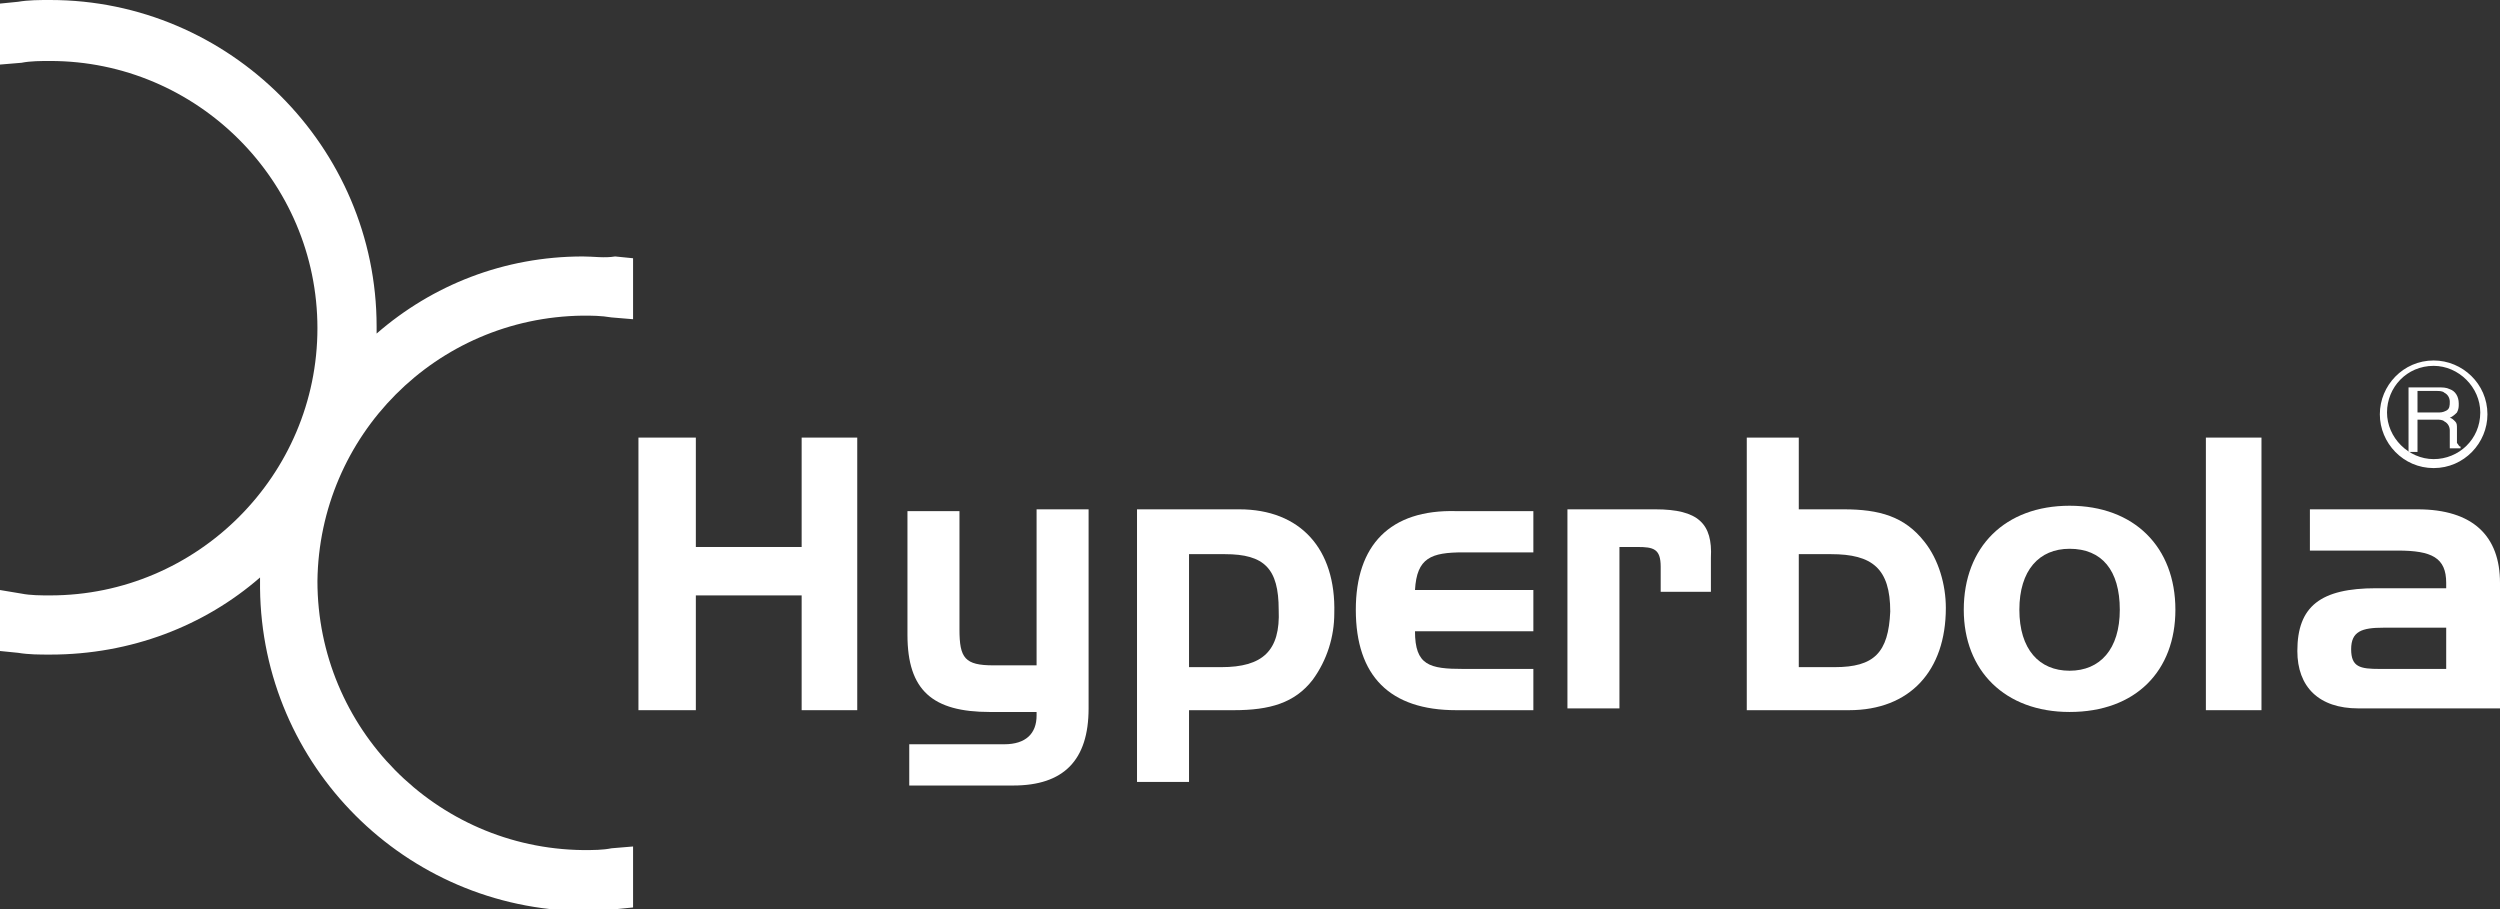 <?xml version="1.0" encoding="utf-8"?>
<svg version="1.1" xmlns="http://www.w3.org/2000/svg" xmlns:xlink="http://www.w3.org/1999/xlink" x="0px" y="0px"
	 viewBox="0 0 139.4 50.7" style="enable-background:new 0 0 139.4 50.7;" xml:space="preserve">
	<rect x="0" y="0" width="139.4" height="50.7" fill="#333333" stroke="none"/>
	<path fill="#ffffff" d="M32.5,14.3c-4.4,0-8.4,1.6-11.5,4.3c0-0.1,0-0.3,0-0.4C21,8.2,12.8,0,2.8,0C2.2,0,1.6,0,1,0.1L0,0.2v3.4
		l1.2-0.1c0.5-0.1,1.1-0.1,1.6-0.1c8.2,0,14.9,6.7,14.9,14.9c0,8.2-6.7,14.9-14.9,14.9c-0.5,0-1.1,0-1.6-0.1L0,32.9v3.4l1,0.1
		c0.6,0.1,1.2,0.1,1.8,0.1c4.5,0,8.6-1.6,11.7-4.3c0,0.2,0,0.4,0,0.6c0.1,9.9,8.1,17.9,18,18c0.6,0,1.2,0,1.8-0.1l1-0.1v-3.4
		l-1.2,0.1c-0.5,0.1-1,0.1-1.6,0.1c-8.2-0.1-14.8-6.8-14.8-15c0.1-8.1,6.6-14.7,14.8-14.8c0.5,0,1,0,1.6,0.1l1.2,0.1v-3.4l-1-0.1
		C33.7,14.4,33.1,14.3,32.5,14.3z"/>
	<polygon fill="#ffffff" points="44.7,30.5 38.8,30.5 38.8,24.4 35.6,24.4 35.6,39.6 38.8,39.6 38.8,33.2 44.7,33.2 44.7,39.6
		47.8,39.6 47.8,24.4 44.7,24.4 	"/>
	<path fill="#ffffff" d="M57.8,37.1l-2.4,0c-1.6,0-1.9-0.4-1.9-2v-6.6h-2.9v6.9c0,3.1,1.4,4.3,4.6,4.3h2.6v0.2c0,1-0.6,1.6-1.8,1.6
		h-5.3v2.3h5.8c2.8,0,4.2-1.4,4.2-4.3V28.4h-2.9V37.1z"/>
	<path fill="#ffffff" d="M69.1,28.4l-5.7,0v15.2h2.9v-4h2.5c2,0,3.4-0.4,4.4-1.7c0.8-1.1,1.2-2.4,1.2-3.7
		C74.5,30.6,72.5,28.4,69.1,28.4z M68.1,37.2h-1.8l0-6.3h2c2.2,0,3,0.8,3,3.1C71.4,36.3,70.4,37.2,68.1,37.2z"/>
	<path fill="#ffffff" d="M75.6,34c0,3.7,1.9,5.6,5.6,5.6h4.3v-2.3h-3.9c-1.9,0-2.7-0.2-2.7-2.1h6.6v-2.3h-6.6c0.1-1.8,0.9-2.1,2.7-2.1
		h3.9v-2.3h-4.3C77.5,28.4,75.6,30.4,75.6,34z"/>
	<path fill="#ffffff" d="M92.3,28.4l-4.9,0v11.1h2.9v-9h1c0.9,0,1.3,0.1,1.3,1.1v1.4h2.8v-1.9C95.5,29.2,94.7,28.4,92.3,28.4z"/>
	<path fill="#ffffff" d="M102.8,28.4h-2.5v-4h-2.9v15.2h5.7c3.4,0,5.4-2.2,5.4-5.7c0-1.3-0.4-2.7-1.2-3.7
		C106.2,28.8,104.8,28.4,102.8,28.4z M102.3,37.2h-2v-6.3h1.8c2.3,0,3.3,0.8,3.3,3.2C105.3,36.4,104.5,37.2,102.3,37.2z"/>
	<path fill="#ffffff" d="M115.4,28.2c-3.6,0-5.9,2.3-5.9,5.8c0,3.4,2.3,5.7,5.9,5.7c3.7,0,5.9-2.3,5.9-5.7
		C121.3,30.5,119,28.2,115.4,28.2z M115.4,37.4c-1.7,0-2.8-1.2-2.8-3.4c0-2.2,1.1-3.4,2.8-3.4c1.8,0,2.8,1.2,2.8,3.4
		S117.1,37.4,115.4,37.4z"/>
	<rect x="123" y="24.4" fill="#ffffff" width="3.1" height="15.2"/>
	<path fill="#ffffff" d="M134.8,28.4l-6,0v2.3h4.9c1.9,0,2.7,0.4,2.7,1.8v0.3h-3.9c-3.1,0-4.4,1-4.4,3.5c0,2,1.2,3.2,3.4,3.2h7.9v-7
		C139.4,29.9,137.9,28.4,134.8,28.4z M136.4,37.3l-3.7,0c-1.1,0-1.6-0.1-1.6-1.1c0-1,0.6-1.2,1.8-1.2h3.5V37.3z"/>
	<path fill="#ffffff" d="M135.7,26.1c1.7,0,3-1.4,3-3c0,0,0,0,0,0c0-1.7-1.4-3-3-3c-1.7,0-3,1.4-3,3S134,26.1,135.7,26.1z M135.7,20.4
		c1.4,0,2.6,1.2,2.6,2.6c0,1.5-1.2,2.6-2.6,2.6c-1.4,0-2.6-1.2-2.6-2.6S134.2,20.4,135.7,20.4z"/>
	<path fill="#ffffff" d="M134.8,24.9v-1.5h1.1c0.1,0,0.3,0,0.4,0.1c0.2,0.1,0.3,0.3,0.3,0.5l0,0.6c0,0.1,0,0.2,0,0.3c0,0,0,0.1,0,0.1
		h0.6v-0.1c-0.1,0-0.1-0.1-0.2-0.2c0-0.1,0-0.2,0-0.3l0-0.5c0-0.2,0-0.3-0.1-0.4c-0.1-0.1-0.2-0.2-0.3-0.2c0.2-0.1,0.3-0.2,0.4-0.3
		c0.1-0.2,0.1-0.3,0.1-0.5c0-0.4-0.2-0.7-0.5-0.8c-0.2-0.1-0.4-0.1-0.7-0.1h-1.6l0,3.6H134.8z M134.8,21.8h1.1c0.1,0,0.3,0,0.4,0.1
		c0.2,0.1,0.3,0.3,0.3,0.5c0,0.2,0,0.4-0.2,0.5c-0.2,0.1-0.3,0.1-0.5,0.1l-1.1,0V21.8z"/>
</svg>
